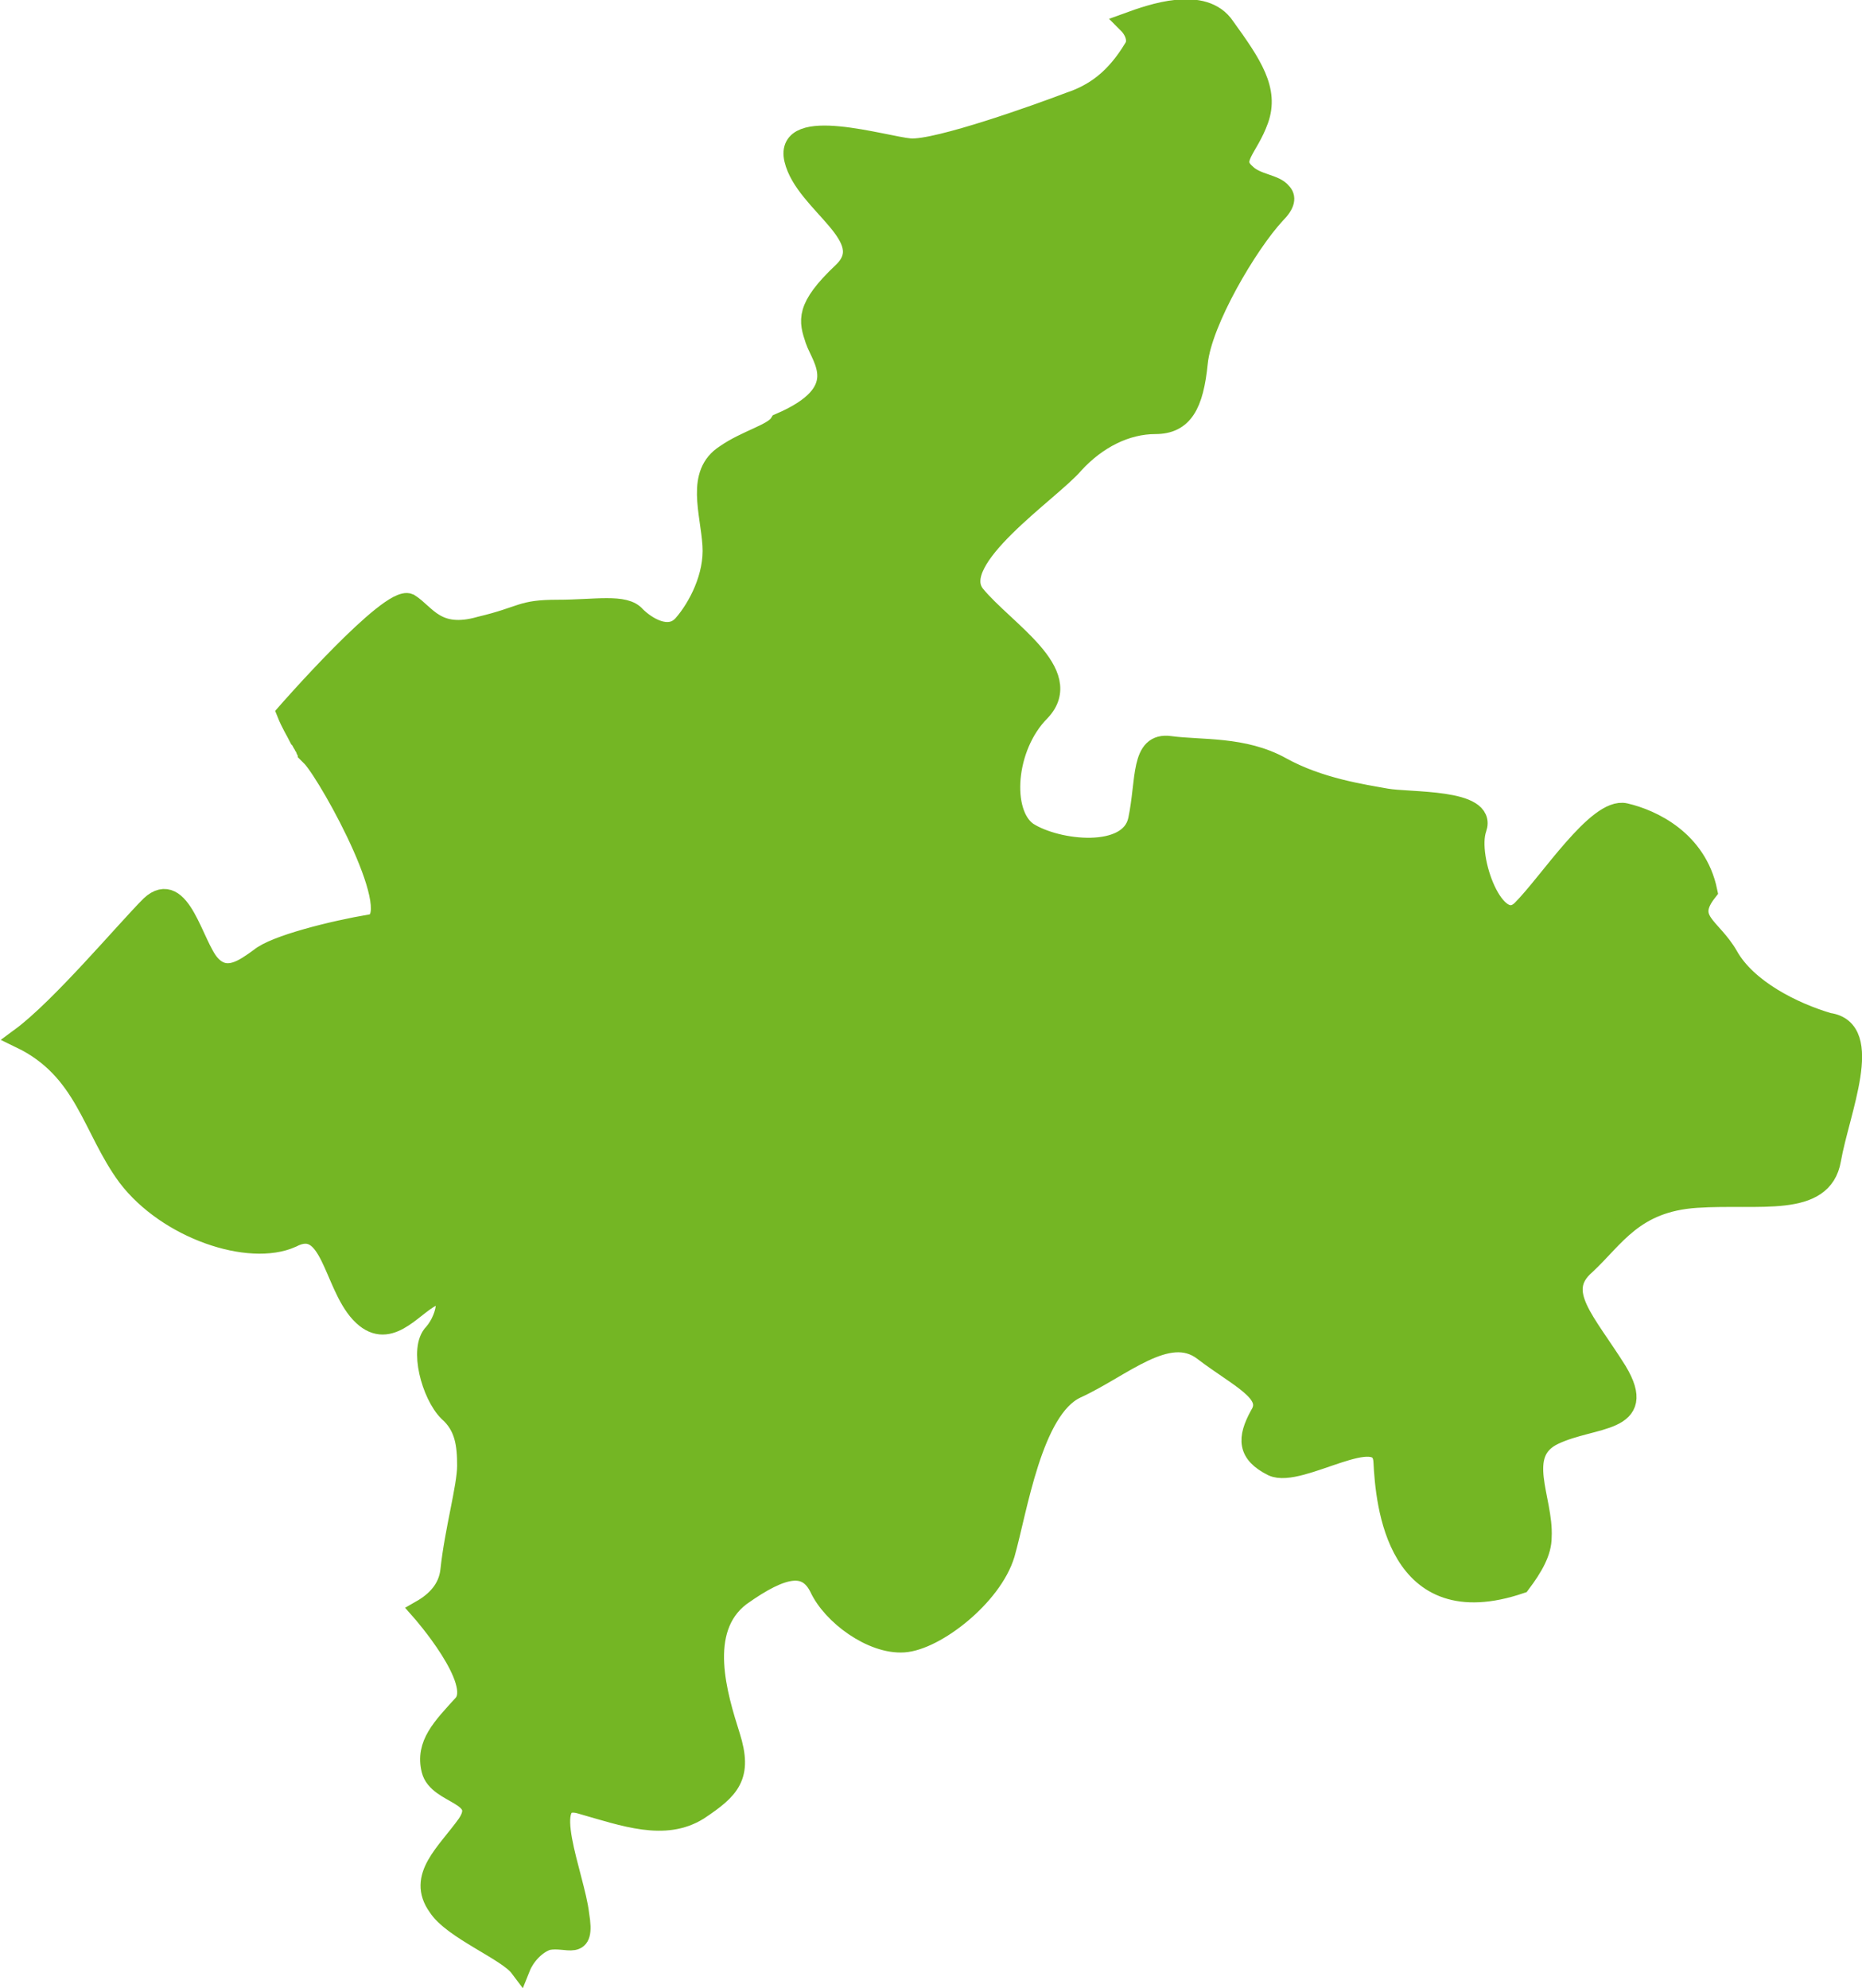 <?xml version="1.0" encoding="UTF-8"?> <!-- Generator: Adobe Illustrator 23.0.3, SVG Export Plug-In . SVG Version: 6.00 Build 0) --> <svg xmlns="http://www.w3.org/2000/svg" xmlns:xlink="http://www.w3.org/1999/xlink" id="Layer_1" x="0px" y="0px" viewBox="0 0 88.8 94.8" style="enable-background:new 0 0 88.8 94.8;" xml:space="preserve"> <style type="text/css"> .st0{fill:#74B624;stroke:#74B624;stroke-miterlimit:10;} </style> <path class="st0" d="M87.3,55.3c-0.4,2.3-3.4,1.6-6.4,1.8S77,59,75.6,60.3c-1.5,1.3,0,2.7,1.5,5.1c1.5,2.5-1.1,2.1-3,3 s-0.5,3.1-0.6,4.9c0,0.7-0.4,1.4-1,2.2c-5.9,2-6.4-3.8-6.5-5.8s-4,0.8-5.3,0.2c-1.2-0.6-1.2-1.3-0.6-2.4c0.7-1.1-1-1.8-2.7-3.1 c-1.7-1.3-3.9,0.8-6.1,1.8c-2.1,1-2.8,5.8-3.4,7.9c-0.6,2-3.3,4.1-4.8,4.2s-3.4-1.3-4-2.6c-0.6-1.2-1.7-1.1-3.8,0.4 c-2.1,1.6-1.1,4.8-0.5,6.7c0.6,1.9,0,2.5-1.5,3.5c-1.6,1-3.5,0.3-5.6-0.3c-2.1-0.6-0.3,3.5-0.1,5.3c0.3,1.8-0.5,1-1.5,1.2 c-0.6,0.2-1.1,0.8-1.3,1.3c-0.6-0.8-3.2-1.8-3.9-2.9c-1-1.4,0.4-2.5,1.4-3.9c1-1.5-1.4-1.4-1.7-2.6c-0.3-1.2,0.5-2,1.5-3.1 s-2-4.5-2-4.5c0.7-0.4,1.3-1,1.4-1.9c0.2-1.9,0.8-4,0.8-5s-0.1-1.9-0.9-2.6c-0.8-0.8-1.4-3-0.7-3.7c0.7-0.8,0.9-2.3-0.1-1.8 s-2.1,2.2-3.4,0.8c-1.3-1.4-1.4-4.6-3.3-3.6c-2,0.9-5.9-0.4-7.8-2.9c-1.7-2.3-2-5.1-5.1-6.6c1.9-1.4,5-5.1,6.2-6.3 c1.4-1.3,2,1.9,2.8,2.8c0.8,0.9,1.7,0.2,2.4-0.3c0.7-0.6,3.5-1.3,5.3-1.6c1.8-0.3-1.9-7-2.8-8c-0.1-0.1-0.1-0.1-0.2-0.2 c0-0.1-0.1-0.1-0.1-0.2l0,0c0-0.1-0.1-0.1-0.1-0.2c-0.1-0.1-0.1-0.2-0.2-0.3c-0.2-0.4-0.4-0.7-0.6-1.2c0,0,4.9-5.6,5.8-5.2 c0.8,0.5,1.3,1.7,3.4,1.1c2.1-0.5,1.9-0.8,3.7-0.8c1.8,0,3.2-0.3,3.7,0.3c0.5,0.5,1.6,1.2,2.3,0.4c0.7-0.8,1.5-2.3,1.4-3.8 c-0.1-1.6-0.8-3.4,0.6-4.3c1-0.7,2.3-1,2.6-1.5c3.5-1.5,2-3.1,1.7-4c-0.3-0.9-0.5-1.5,1.3-3.2s-1.8-3.3-2.3-5.4s4.3-0.6,5.5-0.5 c1.3,0.1,6.3-1.7,7.6-2.2c1.2-0.4,2.2-1.1,3.1-2.6c0.2-0.3,0.1-0.8-0.3-1.2c1.1-0.4,3.6-1.3,4.6,0.2c1.3,1.8,2.1,3,1.6,4.4 s-1.4,1.9-0.6,2.6c0.5,0.5,1.4,0.5,1.7,0.9c0.2,0.2,0.2,0.5-0.3,1c-1.3,1.4-3.5,5.1-3.7,7.1s-0.7,2.9-2,2.9c-1.4,0-2.8,0.7-3.9,1.9 c-1.1,1.3-6.1,4.6-4.7,6.3c1.4,1.7,4.8,3.7,3.1,5.5c-1.7,1.7-1.9,4.9-0.6,5.8c1.4,0.9,4.9,1.3,5.3-0.6c0.4-1.9,0.1-3.7,1.5-3.5 c1.5,0.2,3.5,0,5.3,1s3.9,1.3,5,1.5s4.8,0,4.3,1.4s0.9,5.2,2.2,3.9c1.3-1.3,3.6-4.9,4.9-4.6c1.3,0.3,3.4,1.3,3.9,3.7 c-1.1,1.4,0.2,1.7,1,3.1c0.9,1.6,3.1,2.7,4.8,3.2C89.4,49.1,87.7,53,87.3,55.3z"></path> </svg> 